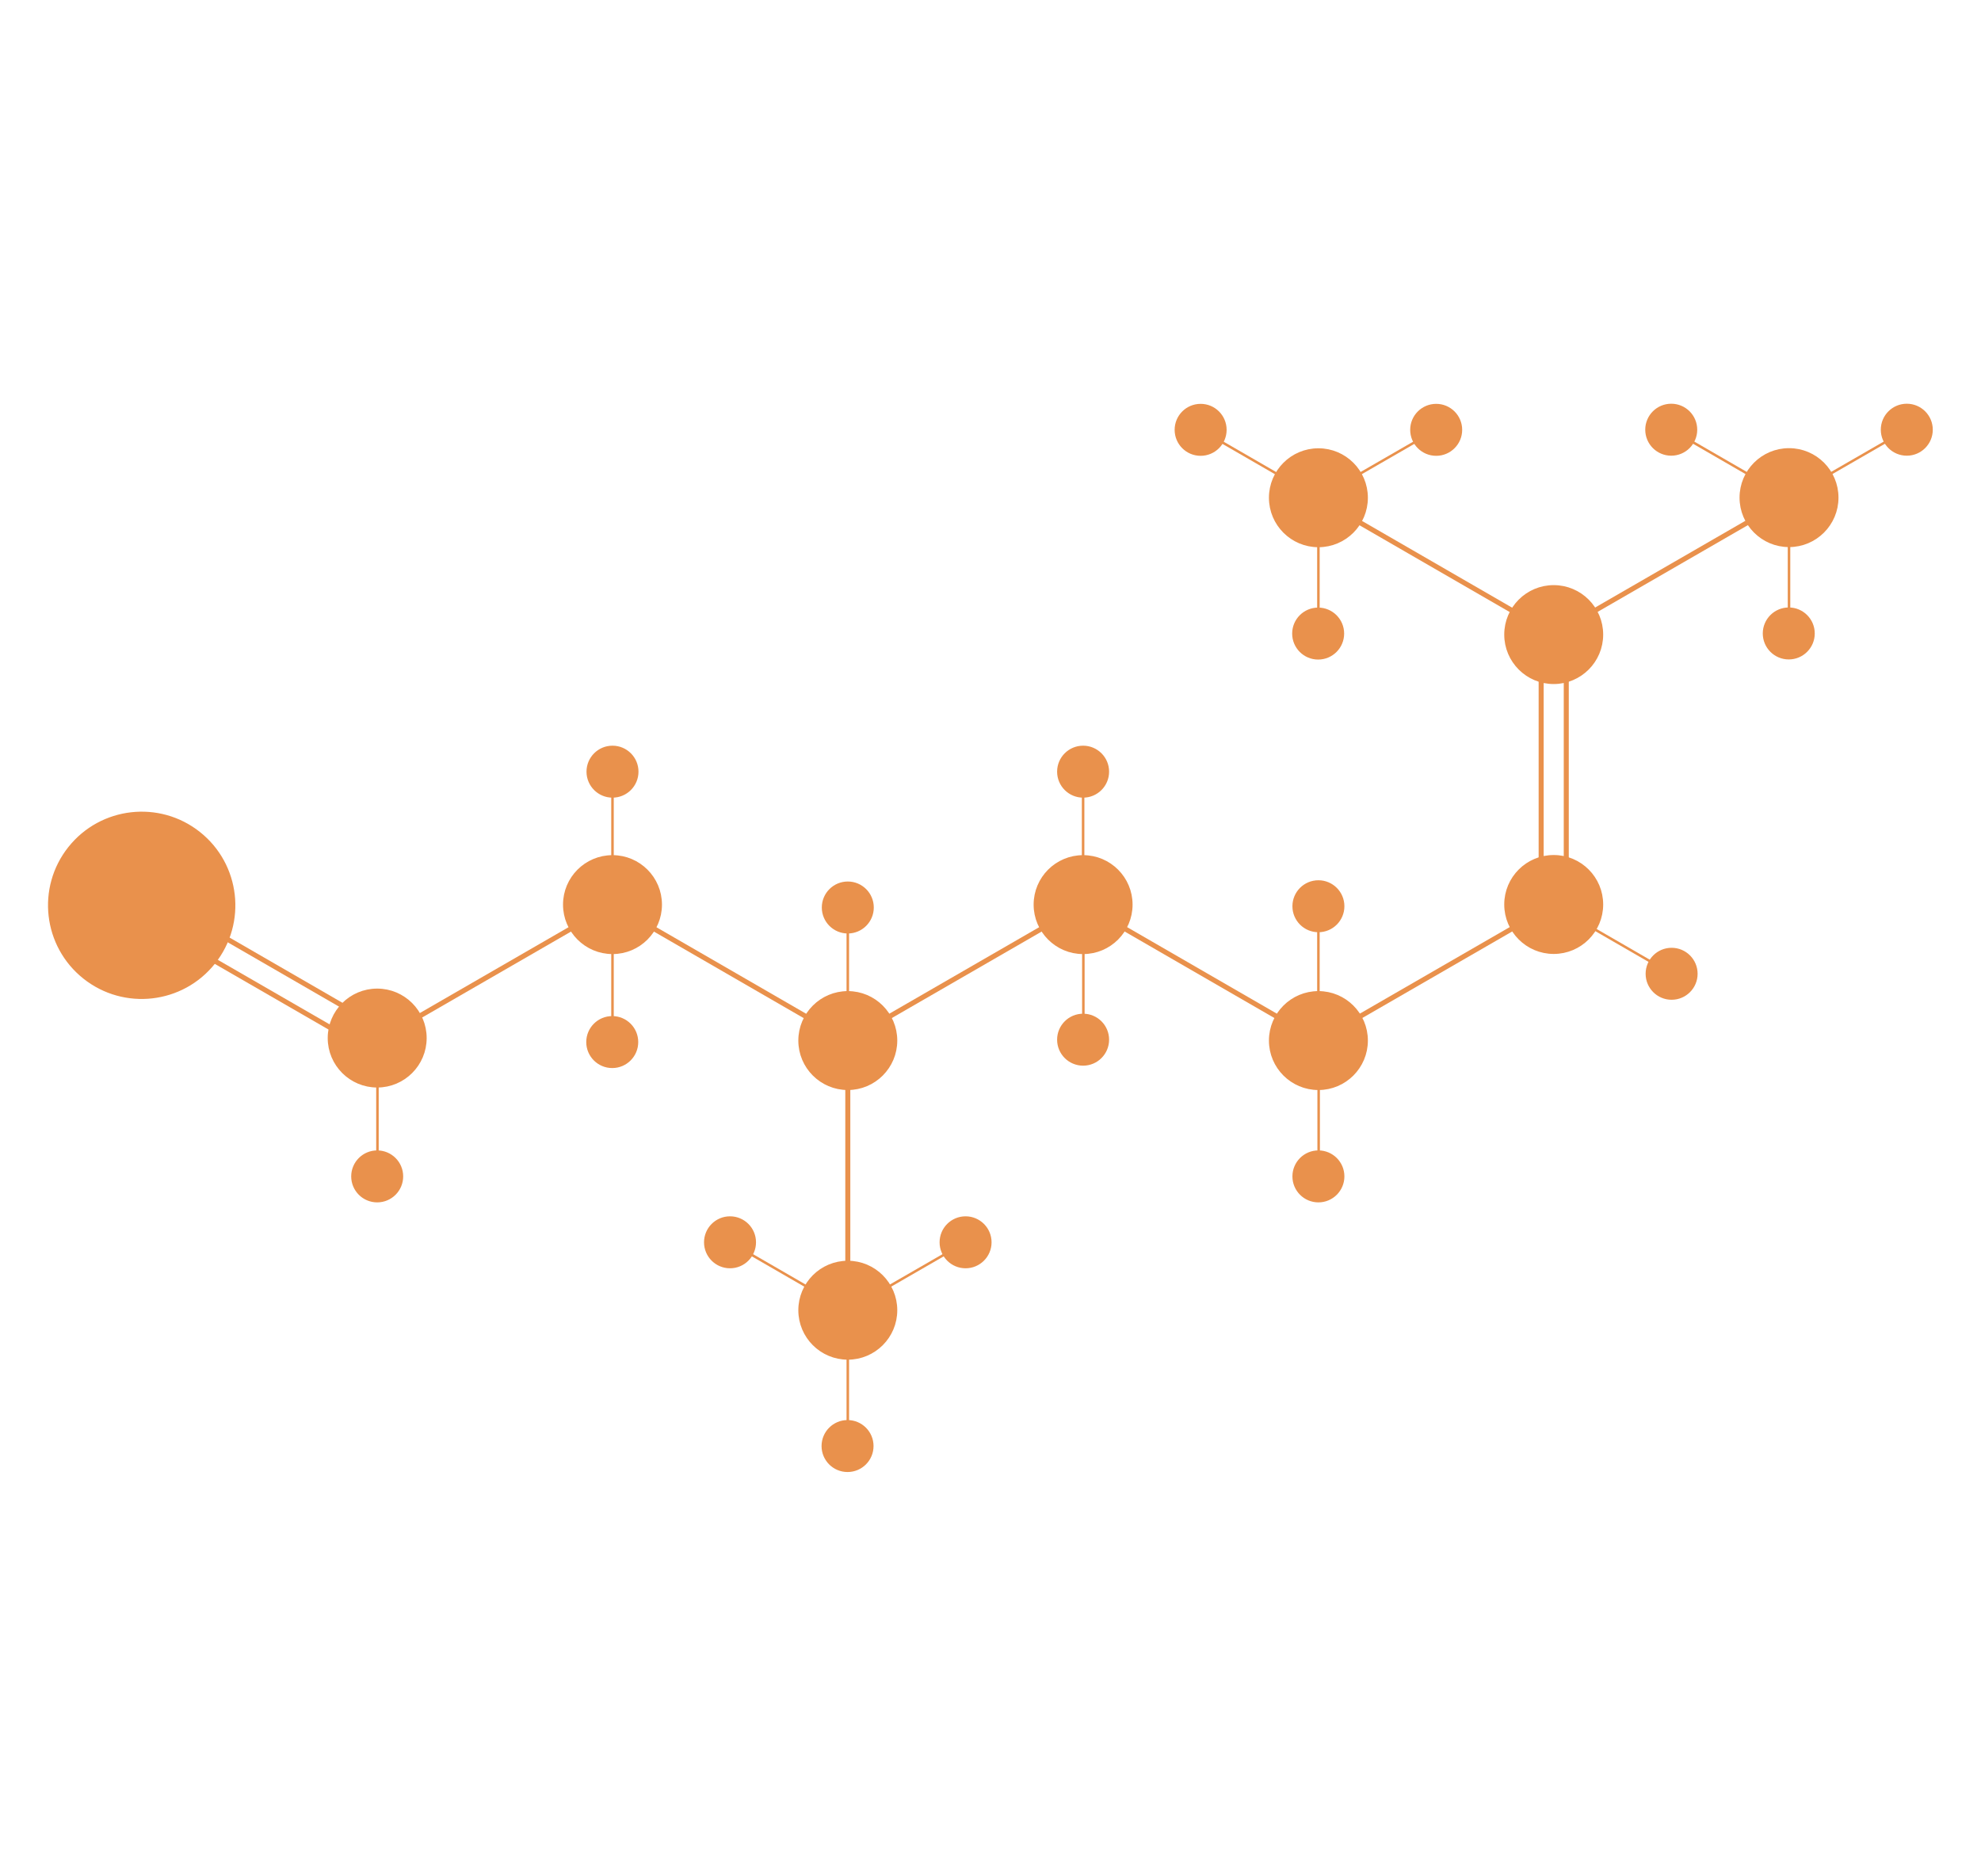<?xml version="1.0" encoding="utf-8"?>
<!-- Generator: Adobe Illustrator 21.1.0, SVG Export Plug-In . SVG Version: 6.00 Build 0)  -->
<svg version="1.1" id="Layer_3" xmlns="http://www.w3.org/2000/svg" xmlns:xlink="http://www.w3.org/1999/xlink" x="0px" y="0px"
	 viewBox="0 0 1577.7 1494.2" style="enable-background:new 0 0 1577.7 1494.2;" xml:space="preserve">
<style type="text/css">
	.st0{fill:#E9914C;stroke:#E9914C;stroke-width:4;stroke-miterlimit:10;}
	.st1{fill:#E9914C;stroke:#E9914C;stroke-width:2;stroke-miterlimit:10;}
</style>
<title>amylase</title>
<circle class="st0" cx="300.4" cy="826.9" r="37.4"/>
<circle class="st0" cx="487.8" cy="720.6" r="37.4"/>
<line class="st0" x1="487.8" y1="720.7" x2="300.4" y2="828.9"/>
<circle class="st0" cx="862.6" cy="720.6" r="37.4"/>
<line class="st0" x1="862.6" y1="720.7" x2="675.2" y2="828.9"/>
<circle class="st0" cx="675.2" cy="828.9" r="37.4"/>
<line class="st0" x1="862.6" y1="720.6" x2="1050" y2="828.9"/>
<circle class="st0" cx="1237.4" cy="720.5" r="37.4"/>
<line class="st0" x1="1237.4" y1="720.6" x2="1050" y2="828.8"/>
<circle class="st0" cx="1050" cy="828.9" r="37.4"/>
<line class="st0" x1="675.2" y1="826.9" x2="675.2" y2="1043.3"/>
<circle class="st0" cx="675.2" cy="1043.7" r="37.4"/>
<line class="st1" x1="581.4" y1="989.6" x2="675" y2="1043.7"/>
<line class="st1" x1="675.2" y1="1043.7" x2="675.2" y2="1151.9"/>
<line class="st1" x1="769" y1="989.6" x2="675.2" y2="1043.7"/>
<circle class="st0" cx="581.4" cy="989.6" r="18.7"/>
<circle class="st0" cx="769" cy="989.6" r="18.7"/>
<circle class="st0" cx="675" cy="1151.9" r="18.7"/>
<ellipse transform="matrix(0.622 -0.783 0.783 0.622 -521.908 361.247)" class="st0" cx="113" cy="720.9" rx="72.6" ry="72.6"/>
<line class="st1" x1="1050" y1="720.9" x2="1050" y2="829.1"/>
<circle class="st0" cx="1050" cy="721.9" r="18.7"/>
<line class="st1" x1="862.6" y1="613.7" x2="862.6" y2="721.9"/>
<circle class="st0" cx="862.6" cy="614.7" r="18.7"/>
<line class="st1" x1="487.8" y1="613.7" x2="487.8" y2="721.9"/>
<circle class="st0" cx="487.8" cy="614.7" r="18.7"/>
<line class="st1" x1="1050.2" y1="828.9" x2="1050.2" y2="937.1"/>
<circle class="st0" cx="1050" cy="937.1" r="18.7"/>
<line class="st1" x1="862.8" y1="720" x2="862.8" y2="828.2"/>
<circle class="st0" cx="862.6" cy="828.2" r="18.7"/>
<line class="st1" x1="300.6" y1="828.9" x2="300.6" y2="937.1"/>
<circle class="st0" cx="300.4" cy="937.1" r="18.7"/>
<g>
	<line class="st0" x1="1227.4" y1="505.5" x2="1227.4" y2="721.9"/>
	<line class="st0" x1="1247.4" y1="505.5" x2="1247.4" y2="721.9"/>
</g>
<circle class="st0" cx="1237.4" cy="505.5" r="37.4"/>
<line class="st0" x1="1050" y1="397.2" x2="1237.4" y2="505.5"/>
<line class="st0" x1="1424.8" y1="397.1" x2="1237.4" y2="505.3"/>
<circle class="st0" cx="1424.8" cy="396.4" r="37.4"/>
<line class="st1" x1="1331" y1="342.3" x2="1424.6" y2="396.4"/>
<line class="st1" x1="1424.8" y1="396.4" x2="1424.8" y2="504.6"/>
<line class="st1" x1="1518.6" y1="342.3" x2="1424.8" y2="396.4"/>
<circle class="st0" cx="1331" cy="342.3" r="18.7"/>
<circle class="st0" cx="1518.6" cy="342.3" r="18.7"/>
<circle class="st0" cx="1424.6" cy="504.6" r="18.7"/>
<circle class="st0" cx="1050" cy="396.5" r="37.4"/>
<line class="st1" x1="956.2" y1="342.4" x2="1049.8" y2="396.5"/>
<line class="st1" x1="1050" y1="396.5" x2="1050" y2="504.7"/>
<line class="st1" x1="1143.8" y1="342.4" x2="1050" y2="396.5"/>
<circle class="st0" cx="956.2" cy="342.4" r="18.7"/>
<circle class="st0" cx="1143.8" cy="342.4" r="18.7"/>
<circle class="st0" cx="1049.8" cy="504.7" r="18.7"/>
<line class="st1" x1="1237.7" y1="721.6" x2="1331.3" y2="775.7"/>
<circle class="st0" cx="1331.3" cy="775.7" r="18.7"/>
<g>
	<line class="st0" x1="108" y1="729.1" x2="295.4" y2="837.3"/>
	<line class="st0" x1="118" y1="711.7" x2="305.4" y2="820"/>
</g>
<line class="st0" x1="487.6" y1="720.6" x2="675" y2="828.9"/>
<line class="st1" x1="487.8" y1="721.9" x2="487.8" y2="830.1"/>
<circle class="st0" cx="487.6" cy="830.1" r="18.7"/>
<line class="st1" x1="675.2" y1="721.9" x2="675.2" y2="830.1"/>
<circle class="st0" cx="675.2" cy="722.9" r="18.7"/>
</svg>
